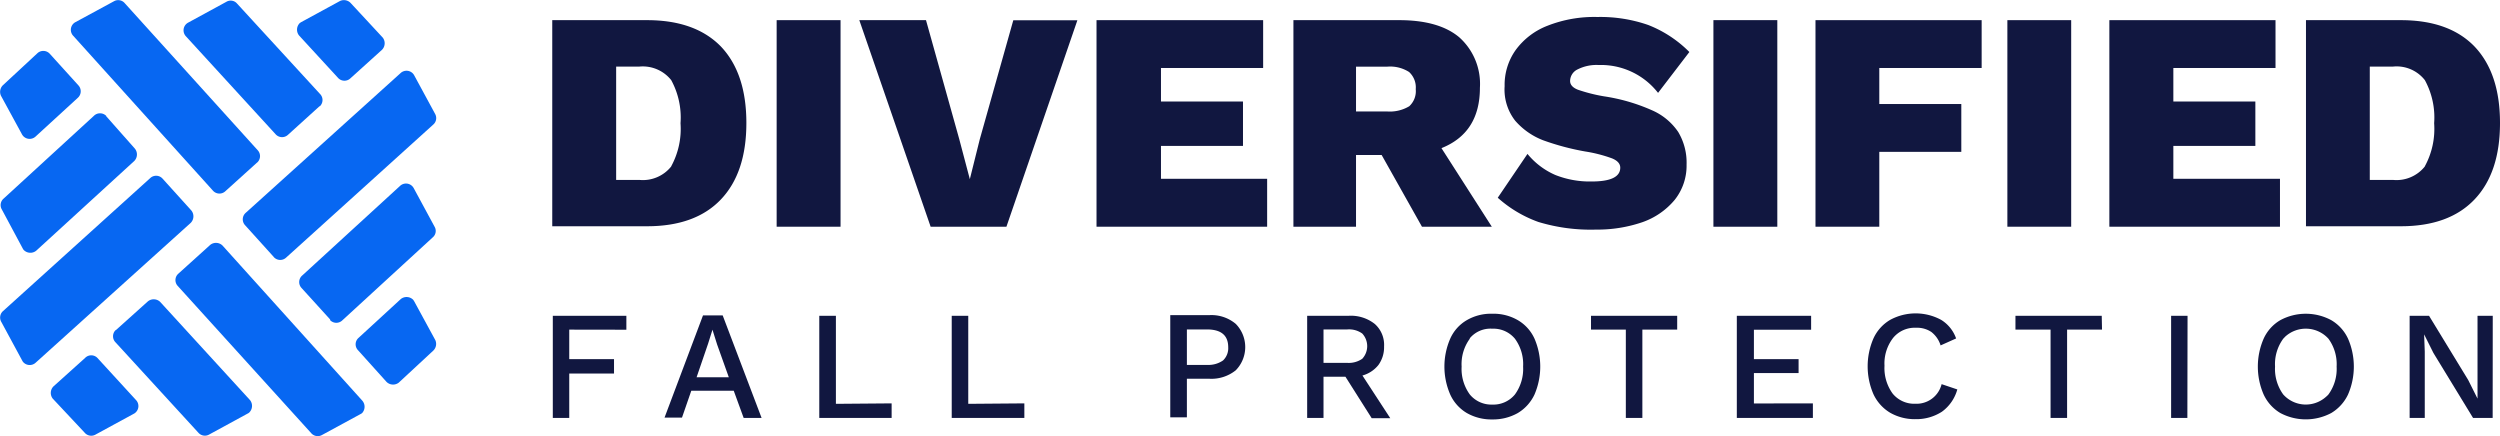 <svg id="Layer_1" data-name="Layer 1" xmlns="http://www.w3.org/2000/svg" viewBox="0 0 269.17 46.97"><defs><style>.cls-1{fill:#111740;}.cls-2{fill:#0767f2;}</style></defs><path class="cls-1" d="M268.38,45h-2.11L262,38,261,36h0l.07,1.86V45h-1.63V34h2.09l4.22,6.92,1,2h0V34h1.64Z"/><path class="cls-1" d="M77.61,5c1.83,1.92,2.75,4.66,2.75,8.24s-.92,6.32-2.75,8.24-4.48,2.88-7.94,2.88H59.46V2.17H69.67C73.13,2.17,75.77,3.12,77.61,5Zm-5.34,12.9a8.41,8.41,0,0,0,1-4.63,8.4,8.4,0,0,0-1-4.64,3.91,3.91,0,0,0-3.44-1.46H66.34v12.2h2.49A3.9,3.9,0,0,0,72.27,17.92Z"/><path class="cls-1" d="M90.5,24.41H83.62V2.17H90.5Z"/><path class="cls-1" d="M108.36,24.41H100.2L92.52,2.17H99.7l3.57,12.77,1.15,4.35L105.49,15,109.1,2.18H116Z"/><path class="cls-1" d="M136.43,19.25v5.16H118.06V2.17H136V7.32H125v3.61h8.83v4.78H125v3.54Z"/><path class="cls-1" d="M148.76,16.69H146v7.72h-6.74V2.17h11.39c2.83,0,5,.61,6.47,1.85a6.72,6.72,0,0,1,2.22,5.43q0,4.85-4.14,6.5l5.42,8.46H153.1ZM146,12h3.33a4.07,4.07,0,0,0,2.4-.56,2.2,2.2,0,0,0,.7-1.84,2.24,2.24,0,0,0-.72-1.85,3.79,3.79,0,0,0-2.38-.57H146Z"/><path class="cls-1" d="M177.46,2.69a12.83,12.83,0,0,1,4.43,2.91L178.52,10A7.8,7.8,0,0,0,172.12,7a4.51,4.51,0,0,0-2.26.47,1.4,1.4,0,0,0-.81,1.25c0,.4.28.72.84.94a17.67,17.67,0,0,0,2.8.71,19.9,19.9,0,0,1,5.17,1.5,6.57,6.57,0,0,1,2.83,2.34,6.42,6.42,0,0,1,.9,3.51,5.9,5.9,0,0,1-1.28,3.8,7.92,7.92,0,0,1-3.47,2.4,14.92,14.92,0,0,1-5,.8,19.38,19.38,0,0,1-6.2-.82,13.25,13.25,0,0,1-4.38-2.61l3.2-4.72a8,8,0,0,0,3,2.27,10.08,10.08,0,0,0,3.92.7c2.05,0,3.07-.5,3.07-1.49,0-.42-.3-.76-.89-1a15.23,15.23,0,0,0-2.88-.74,27.12,27.12,0,0,1-4.54-1.21,7.6,7.6,0,0,1-3-2.1A5.44,5.44,0,0,1,162,9.28a6.47,6.47,0,0,1,1.18-3.88,7.65,7.65,0,0,1,3.44-2.63A13.73,13.73,0,0,1,172,1.83,15.66,15.66,0,0,1,177.46,2.69Z"/><path class="cls-1" d="M191.36,24.41h-6.88V2.17h6.88Z"/><path class="cls-1" d="M202.34,7.32V11.2h8.83v5.15h-8.83v8.06h-6.87V2.17h17.89V7.32Z"/><path class="cls-1" d="M223,24.41h-6.87V2.17H223Z"/><path class="cls-1" d="M245.48,19.25v5.16H227.11V2.17H245V7.32H234v3.61h8.83v4.78H234v3.54Z"/><path class="cls-1" d="M266.42,5c1.83,1.92,2.75,4.66,2.75,8.24s-.92,6.32-2.75,8.24-4.47,2.88-7.93,2.88H248.28V2.17h10.21Q263.68,2.17,266.42,5Zm-5.34,12.9a8.41,8.41,0,0,0,1-4.63,8.39,8.39,0,0,0-1-4.64,3.86,3.86,0,0,0-3.44-1.46h-2.49v12.2h2.49A3.9,3.9,0,0,0,261.08,17.92Z"/><path class="cls-1" d="M61.29,35.49v3.18h4.82v1.55H61.29V45H59.52V34h7.92V35.5Z"/><path class="cls-1" d="M79,42.07H74.43l-1,2.89H71.55l4.14-11h2.12L82,45H80.07Zm-.53-1.45-1.26-3.53-.5-1.59h0L76.24,37,75,40.62Z"/><path class="cls-1" d="M96,43.43V45H88.21V34H90v9.48Z"/><path class="cls-1" d="M110.29,43.43V45h-7.82V34h1.78v9.48Z"/><path class="cls-1" d="M133.05,34.87a3.57,3.57,0,0,1,0,5,4.18,4.18,0,0,1-2.82.91h-2.44v4.15H126v-11h4.21A4.07,4.07,0,0,1,133.05,34.87Zm-1.37,3.94a1.81,1.81,0,0,0,.56-1.42c0-1.28-.76-1.92-2.29-1.92h-2.16v3.82H130A2.76,2.76,0,0,0,131.68,38.81Z"/><path class="cls-1" d="M144.86,40.56H142.5V45h-1.76V34h4.47a4.14,4.14,0,0,1,2.81.88,3,3,0,0,1,1,2.42,3.26,3.26,0,0,1-.61,2,3.34,3.34,0,0,1-1.72,1.13l3,4.6h-2Zm-2.36-1.49h2.56a2.56,2.56,0,0,0,1.61-.44,2,2,0,0,0,0-2.72,2.44,2.44,0,0,0-1.61-.44H142.5Z"/><path class="cls-1" d="M163.42,34.47a4.42,4.42,0,0,1,1.8,2,7.62,7.62,0,0,1,0,6,4.59,4.59,0,0,1-1.8,2,5.41,5.41,0,0,1-2.75.69,5.34,5.34,0,0,1-2.74-.69,4.45,4.45,0,0,1-1.79-2,7.54,7.54,0,0,1,0-6,4.35,4.35,0,0,1,1.79-2,5.16,5.16,0,0,1,2.74-.69A5.21,5.21,0,0,1,163.42,34.47Zm-5.17,2a4.64,4.64,0,0,0-.88,3,4.67,4.67,0,0,0,.88,3,3,3,0,0,0,2.42,1.09,3,3,0,0,0,2.44-1.09,4.67,4.67,0,0,0,.88-3,4.64,4.64,0,0,0-.88-3,3,3,0,0,0-2.44-1.08A2.9,2.9,0,0,0,158.25,36.42Z"/><path class="cls-1" d="M180.58,35.49h-3.75V45h-1.78V35.49H171.3V34h9.28Z"/><path class="cls-1" d="M195.19,43.43V45H187V34h8V35.5h-6.16v3.17h4.81v1.5h-4.81v3.27Z"/><path class="cls-1" d="M209.08,44.33a5.08,5.08,0,0,1-2.83.8,5.34,5.34,0,0,1-2.74-.69,4.58,4.58,0,0,1-1.8-2,7.54,7.54,0,0,1,0-6,4.47,4.47,0,0,1,1.8-2,5.75,5.75,0,0,1,5.49,0,3.84,3.84,0,0,1,1.61,2l-1.67.75a2.91,2.91,0,0,0-1-1.45,2.77,2.77,0,0,0-1.65-.45,3,3,0,0,0-2.46,1.09,4.49,4.49,0,0,0-.93,3,4.67,4.67,0,0,0,.88,3,3,3,0,0,0,2.44,1.09,2.78,2.78,0,0,0,2.83-2.11l1.69.57A4.41,4.41,0,0,1,209.08,44.33Z"/><path class="cls-1" d="M226.32,35.49h-3.76V45h-1.78V35.49H217V34h9.29Z"/><path class="cls-1" d="M235.51,45h-1.75V34h1.77Z"/><path class="cls-1" d="M251,34.47a4.5,4.5,0,0,1,1.81,2,7.54,7.54,0,0,1,0,6,4.61,4.61,0,0,1-1.81,2,5.84,5.84,0,0,1-5.48,0,4.53,4.53,0,0,1-1.8-2,7.54,7.54,0,0,1,0-6,4.42,4.42,0,0,1,1.8-2A5.79,5.79,0,0,1,251,34.47Zm-5.17,2a4.64,4.64,0,0,0-.88,3,4.67,4.67,0,0,0,.88,3,3.26,3.26,0,0,0,4.6.26,2.23,2.23,0,0,0,.27-.26,4.67,4.67,0,0,0,.88-3,4.65,4.65,0,0,0-.88-3,3.29,3.29,0,0,0-4.65-.23Z"/><path class="cls-2" d="M27.67,17.51,24.25,20.6a.93.93,0,0,1-1.32-.07L7.87,3.84a.94.94,0,0,1,.07-1.33,1,1,0,0,1,.17-.12L12.28.13a.92.92,0,0,1,1.14.2L27.76,16.19a.93.93,0,0,1-.07,1.31Z"/><path class="cls-2" d="M34.4,11.44,31,14.52a.93.93,0,0,1-1.32-.06L20,3.89a.94.94,0,0,1,.08-1.33,1,1,0,0,1,.17-.12L24.38.19a.9.9,0,0,1,1.14.19l8.93,9.73a.93.93,0,0,1,0,1.32Z"/><path class="cls-2" d="M41.13,5.36,37.71,8.45a.93.93,0,0,1-1.31-.06h0L32.2,3.82a1,1,0,0,1,.07-1.33,1.88,1.88,0,0,1,.18-.12L36.62.1a1,1,0,0,1,1.14.23l3.45,3.72A1,1,0,0,1,41.13,5.36Z"/><path class="cls-2" d="M29.47,27.66l-3.09-3.42a.93.93,0,0,1,.07-1.32L43.14,7.86a.94.94,0,0,1,1.33.07,1,1,0,0,1,.12.17l2.26,4.17a.92.92,0,0,1-.2,1.14L30.79,27.75a.93.93,0,0,1-1.31-.07Z"/><path class="cls-2" d="M35.54,34.39,32.46,31a.93.93,0,0,1,.06-1.32L43.09,20a.94.94,0,0,1,1.33.08,1,1,0,0,1,.12.17l2.25,4.16a.9.9,0,0,1-.19,1.14l-9.73,8.93a.93.93,0,0,1-1.32,0Z"/><path class="cls-2" d="M41.62,41.12,38.54,37.7a.92.92,0,0,1,.05-1.31h0l4.56-4.19a1,1,0,0,1,1.33.07,1.88,1.88,0,0,1,.12.18l2.27,4.17a1,1,0,0,1-.23,1.14L42.93,41.2A1,1,0,0,1,41.62,41.12Z"/><path class="cls-2" d="M19.21,29.46l3.42-3.09a1,1,0,0,1,1.33.07L39,43.13A1,1,0,0,1,39,44.46a.71.71,0,0,1-.18.12l-4.16,2.26a.93.93,0,0,1-1.15-.2L19.13,30.78a.92.92,0,0,1,.07-1.31Z"/><path class="cls-2" d="M12.48,35.54l3.44-3.09a1,1,0,0,1,1.33.06l9.67,10.57a1,1,0,0,1-.08,1.33.57.57,0,0,1-.18.12l-4.15,2.26a.93.93,0,0,1-1.15-.2l-8.92-9.73a.93.93,0,0,1,0-1.31Z"/><path class="cls-2" d="M5.75,41.61l3.42-3.08a.92.92,0,0,1,1.31,0h0l4.18,4.56a.94.94,0,0,1-.07,1.33.66.66,0,0,1-.17.12l-4.17,2.27a.93.93,0,0,1-1.14-.23L5.68,42.92A1,1,0,0,1,5.75,41.61Z"/><path class="cls-2" d="M17.51,19.24l3.09,3.42A1,1,0,0,1,20.53,24L3.84,39.05A.94.94,0,0,1,2.51,39a.81.81,0,0,1-.12-.18L.13,34.64a.93.93,0,0,1,.2-1.15L16.19,19.16a.93.93,0,0,1,1.31.07Z"/><path class="cls-2" d="M11.44,12.52,14.52,16a1,1,0,0,1-.06,1.33L3.89,27a1,1,0,0,1-1.33-.08.81.81,0,0,1-.12-.18L.19,22.54a.92.92,0,0,1,.19-1.15l9.73-8.92a.94.94,0,0,1,1.32,0Z"/><path class="cls-2" d="M5.36,5.79,8.45,9.2a.94.94,0,0,1-.06,1.32h0L3.82,14.71a.94.94,0,0,1-1.33-.07,1,1,0,0,1-.12-.17L.1,10.3A1,1,0,0,1,.33,9.16L4.05,5.71A.94.94,0,0,1,5.36,5.79Z"/></svg>